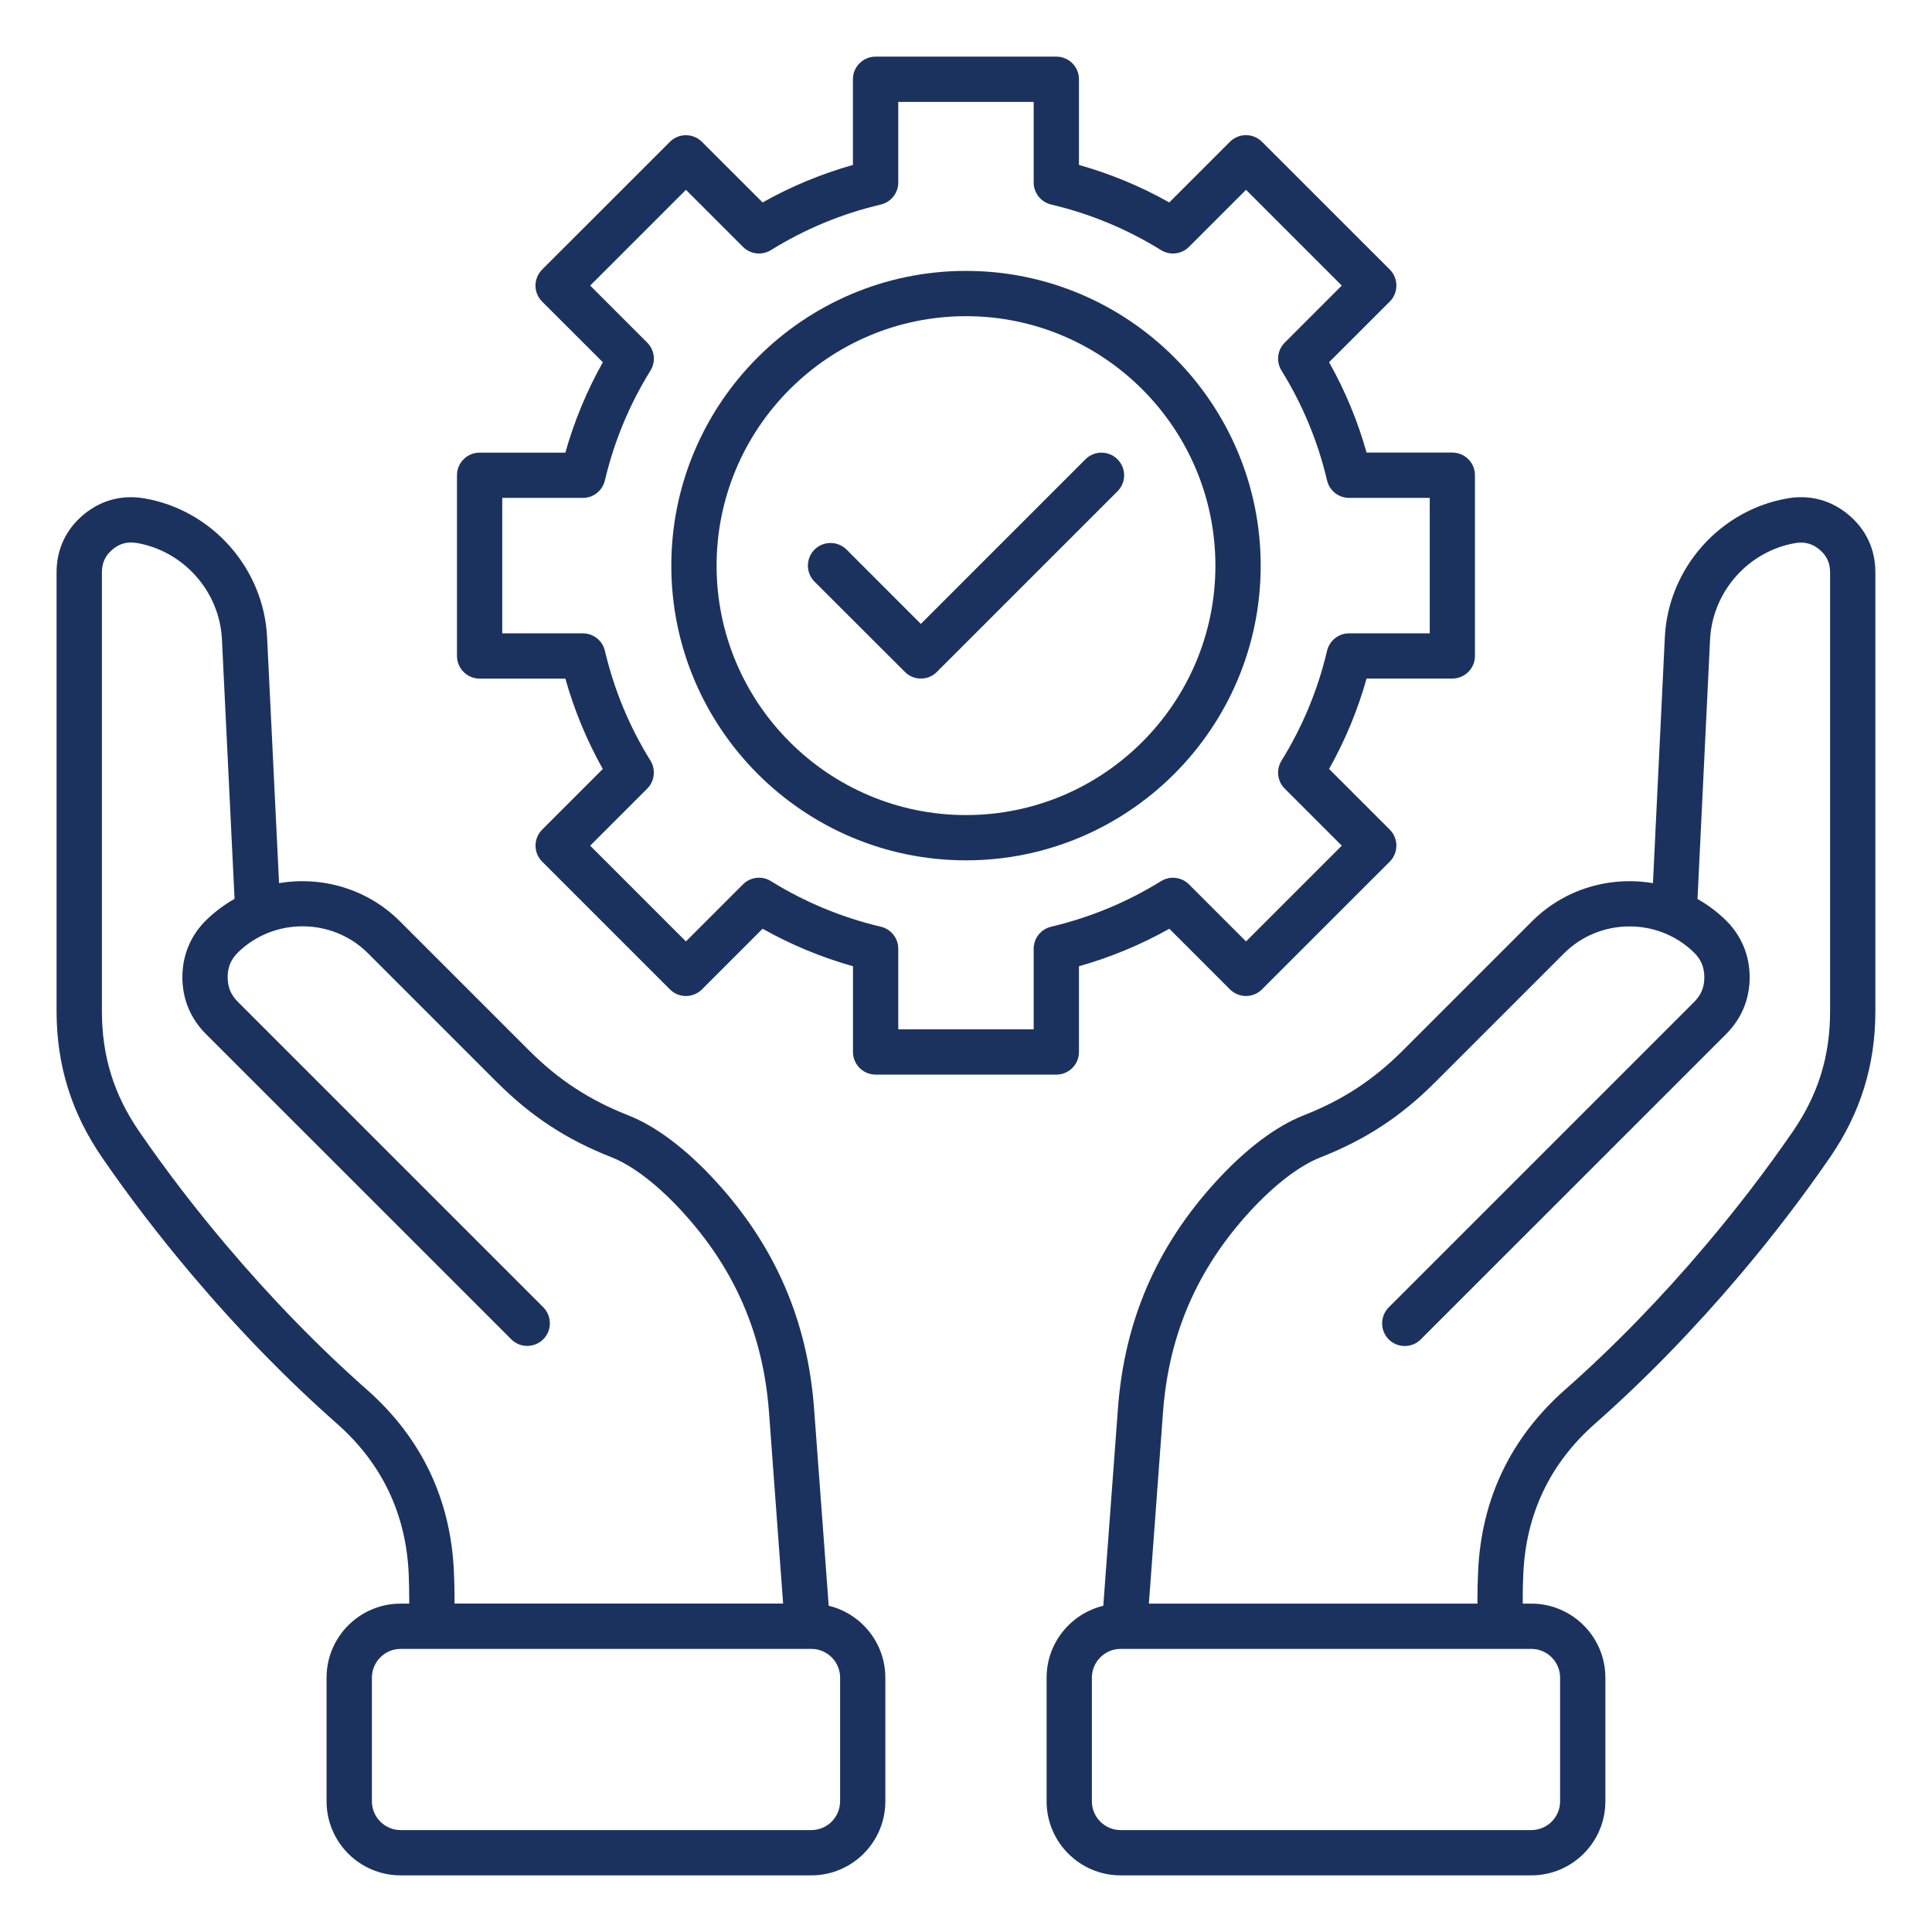 <svg width="32" height="32" viewBox="0 0 32 32" fill="none" xmlns="http://www.w3.org/2000/svg">
<g clip-path="url(#clip0_94_26)">
<path d="M13.726 26.596L13.484 23.336C13.376 21.879 12.844 20.646 11.857 19.567C11.367 19.032 10.866 18.654 10.405 18.473C9.758 18.218 9.25 17.886 8.758 17.394L6.623 15.259C6.083 14.719 5.329 14.508 4.622 14.628L4.424 10.555C4.369 9.414 3.513 8.446 2.388 8.254C2.016 8.191 1.667 8.286 1.378 8.529C1.089 8.773 0.937 9.101 0.937 9.479V16.747C0.937 17.642 1.184 18.435 1.691 19.172C2.139 19.824 2.637 20.473 3.169 21.103C3.939 22.014 4.751 22.848 5.58 23.579C6.324 24.236 6.724 25.072 6.769 26.062C6.775 26.204 6.778 26.349 6.778 26.492C6.778 26.515 6.778 26.538 6.778 26.561H6.636C5.959 26.561 5.409 27.111 5.409 27.787V29.836C5.409 30.512 5.959 31.062 6.636 31.062H13.438C14.114 31.062 14.664 30.512 14.664 29.836V27.788C14.664 27.21 14.263 26.726 13.726 26.596ZM7.518 26.029C7.464 24.827 6.979 23.814 6.077 23.017C5.275 22.309 4.49 21.502 3.743 20.619C3.226 20.008 2.744 19.378 2.309 18.746C1.885 18.13 1.688 17.495 1.688 16.747V9.478C1.688 9.324 1.744 9.201 1.863 9.102C1.98 9.002 2.111 8.967 2.263 8.993C3.043 9.126 3.638 9.798 3.676 10.591L3.885 14.888C3.722 14.98 3.568 15.094 3.427 15.229C3.164 15.482 3.024 15.809 3.021 16.174C3.018 16.539 3.152 16.867 3.409 17.125L8.468 22.183C8.614 22.329 8.851 22.329 8.998 22.183C9.144 22.037 9.144 21.799 8.998 21.652L3.94 16.594C3.823 16.477 3.769 16.346 3.771 16.18C3.772 16.014 3.828 15.884 3.948 15.769C4.544 15.193 5.508 15.202 6.094 15.788L8.229 17.923C8.797 18.491 9.384 18.876 10.132 19.169C10.481 19.307 10.898 19.628 11.305 20.073C12.174 21.022 12.642 22.108 12.737 23.391L12.971 26.56H7.528C7.528 26.537 7.529 26.514 7.529 26.491C7.529 26.337 7.525 26.182 7.518 26.029ZM13.914 29.836C13.914 30.099 13.701 30.312 13.438 30.312H6.636C6.374 30.312 6.16 30.099 6.16 29.836V27.788C6.16 27.525 6.374 27.311 6.636 27.311H13.439C13.701 27.311 13.915 27.525 13.915 27.788V29.836H13.914ZM30.621 8.529C30.332 8.286 29.983 8.191 29.611 8.254C28.487 8.446 27.63 9.414 27.575 10.555L27.378 14.628C26.671 14.508 25.916 14.719 25.376 15.259L23.241 17.394C22.749 17.886 22.242 18.219 21.594 18.473C21.134 18.654 20.632 19.032 20.142 19.568C19.155 20.647 18.623 21.879 18.516 23.337L18.274 26.597C17.736 26.727 17.335 27.211 17.335 27.788V29.836C17.335 30.512 17.885 31.062 18.561 31.062H25.364C26.04 31.062 26.59 30.512 26.59 29.836V27.788C26.59 27.111 26.04 26.561 25.364 26.561H25.222C25.222 26.538 25.221 26.515 25.221 26.492C25.221 26.349 25.224 26.205 25.231 26.063C25.276 25.072 25.675 24.236 26.419 23.58C27.249 22.848 28.059 22.015 28.83 21.104C29.363 20.474 29.86 19.824 30.309 19.172C30.816 18.436 31.062 17.642 31.062 16.748V9.479C31.062 9.101 30.91 8.773 30.621 8.529ZM25.84 27.788V29.836C25.84 30.099 25.626 30.312 25.364 30.312H18.561C18.299 30.312 18.085 30.099 18.085 29.836V27.788C18.085 27.525 18.299 27.311 18.561 27.311H25.364C25.626 27.311 25.84 27.525 25.84 27.788ZM30.312 16.747C30.312 17.496 30.115 18.131 29.691 18.747C29.256 19.378 28.774 20.008 28.257 20.619C27.51 21.503 26.725 22.309 25.923 23.017C25.021 23.814 24.536 24.827 24.482 26.029C24.475 26.183 24.471 26.339 24.471 26.492C24.471 26.516 24.472 26.539 24.472 26.561H19.029L19.263 23.392C19.358 22.109 19.826 21.024 20.695 20.074C21.102 19.629 21.519 19.309 21.868 19.171C22.616 18.878 23.203 18.493 23.771 17.925L25.906 15.79C26.493 15.204 27.456 15.194 28.052 15.771C28.172 15.886 28.228 16.016 28.229 16.182C28.231 16.348 28.177 16.479 28.06 16.596L23.002 21.654C22.856 21.801 22.856 22.038 23.002 22.185C23.148 22.331 23.386 22.331 23.532 22.185L28.591 17.127C28.848 16.869 28.983 16.54 28.98 16.176C28.977 15.811 28.836 15.484 28.574 15.231C28.433 15.096 28.279 14.982 28.116 14.89L28.324 10.593C28.363 9.801 28.957 9.128 29.738 8.995C29.889 8.969 30.021 9.005 30.138 9.104C30.256 9.203 30.312 9.326 30.312 9.48V16.747ZM7.944 11.24H9.364C9.511 11.762 9.719 12.264 9.984 12.737L8.98 13.741C8.91 13.811 8.87 13.907 8.87 14.006C8.87 14.106 8.909 14.201 8.98 14.271L11.096 16.387C11.242 16.534 11.48 16.534 11.627 16.387L12.631 15.383C13.105 15.649 13.606 15.857 14.128 16.004V17.424C14.128 17.631 14.296 17.799 14.503 17.799H17.496C17.703 17.799 17.871 17.631 17.871 17.424V16.004C18.393 15.857 18.894 15.649 19.368 15.383L20.372 16.387C20.442 16.457 20.538 16.497 20.637 16.497C20.737 16.497 20.832 16.458 20.902 16.387L23.019 14.271C23.165 14.125 23.165 13.887 23.019 13.741L22.014 12.736C22.281 12.262 22.488 11.761 22.635 11.239H24.055C24.262 11.239 24.43 11.071 24.43 10.864V7.871C24.43 7.664 24.262 7.496 24.055 7.496H22.635C22.488 6.974 22.28 6.473 22.014 5.999L23.019 4.995C23.165 4.849 23.165 4.611 23.019 4.464L20.902 2.348C20.756 2.202 20.519 2.202 20.372 2.348L19.367 3.353C18.894 3.086 18.392 2.879 17.871 2.732V1.312C17.871 1.106 17.703 0.938 17.496 0.938H14.502C14.296 0.938 14.127 1.106 14.127 1.312V2.732C13.606 2.879 13.104 3.087 12.631 3.353L11.626 2.349C11.48 2.203 11.242 2.203 11.096 2.349L8.979 4.465C8.909 4.536 8.869 4.631 8.869 4.73C8.869 4.829 8.909 4.925 8.979 4.995L9.985 6C9.719 6.474 9.511 6.975 9.364 7.497H7.944C7.737 7.497 7.569 7.665 7.569 7.872V10.865C7.569 11.072 7.737 11.24 7.944 11.24ZM8.319 8.247H9.654C9.829 8.247 9.979 8.127 10.019 7.957C10.171 7.314 10.424 6.702 10.774 6.138C10.866 5.989 10.843 5.798 10.72 5.675L9.775 4.73L11.361 3.144L12.306 4.089C12.429 4.212 12.621 4.234 12.769 4.143C13.332 3.793 13.945 3.539 14.589 3.388C14.758 3.348 14.878 3.197 14.878 3.023V1.688H17.121V3.023C17.121 3.197 17.241 3.348 17.411 3.388C18.054 3.539 18.666 3.793 19.231 4.143C19.379 4.234 19.57 4.212 19.693 4.089L20.638 3.144L22.224 4.73L21.279 5.675C21.156 5.798 21.134 5.99 21.226 6.138C21.575 6.701 21.829 7.313 21.98 7.957C22.02 8.127 22.171 8.247 22.345 8.247H23.681V10.49H22.345C22.171 10.49 22.02 10.61 21.98 10.779C21.829 11.423 21.575 12.035 21.226 12.599C21.134 12.748 21.156 12.939 21.279 13.062L22.224 14.007L20.638 15.593L19.693 14.648C19.57 14.525 19.378 14.503 19.231 14.594C18.667 14.944 18.054 15.197 17.411 15.349C17.241 15.389 17.121 15.54 17.121 15.714V17.049H14.878V15.714C14.878 15.539 14.758 15.389 14.589 15.349C13.945 15.197 13.333 14.944 12.769 14.594C12.621 14.502 12.429 14.525 12.306 14.648L11.361 15.593L9.775 14.007L10.72 13.062C10.843 12.939 10.865 12.747 10.774 12.599C10.424 12.036 10.171 11.424 10.019 10.779C9.979 10.61 9.828 10.49 9.654 10.49H8.319V8.247ZM16 14.25C18.691 14.25 20.881 12.06 20.881 9.369C20.881 6.678 18.691 4.487 16 4.487C13.309 4.487 11.119 6.678 11.119 9.369C11.119 12.06 13.309 14.25 16 14.25ZM16 5.237C18.278 5.237 20.131 7.091 20.131 9.369C20.131 11.647 18.278 13.5 16 13.5C13.722 13.5 11.869 11.647 11.869 9.369C11.869 7.091 13.722 5.237 16 5.237ZM13.491 9.634C13.345 9.488 13.345 9.25 13.491 9.103C13.637 8.957 13.875 8.957 14.022 9.103L15.252 10.334L17.979 7.607C18.125 7.461 18.363 7.461 18.509 7.607C18.656 7.754 18.656 7.991 18.509 8.138L15.518 11.129C15.445 11.203 15.349 11.239 15.253 11.239C15.157 11.239 15.061 11.203 14.988 11.129L13.491 9.634Z" fill="#1C325E"/>
</g>
<defs>
<clipPath id="clip0_94_26">
<rect width="32" height="32" fill="white"/>
</clipPath>
</defs>
</svg>
